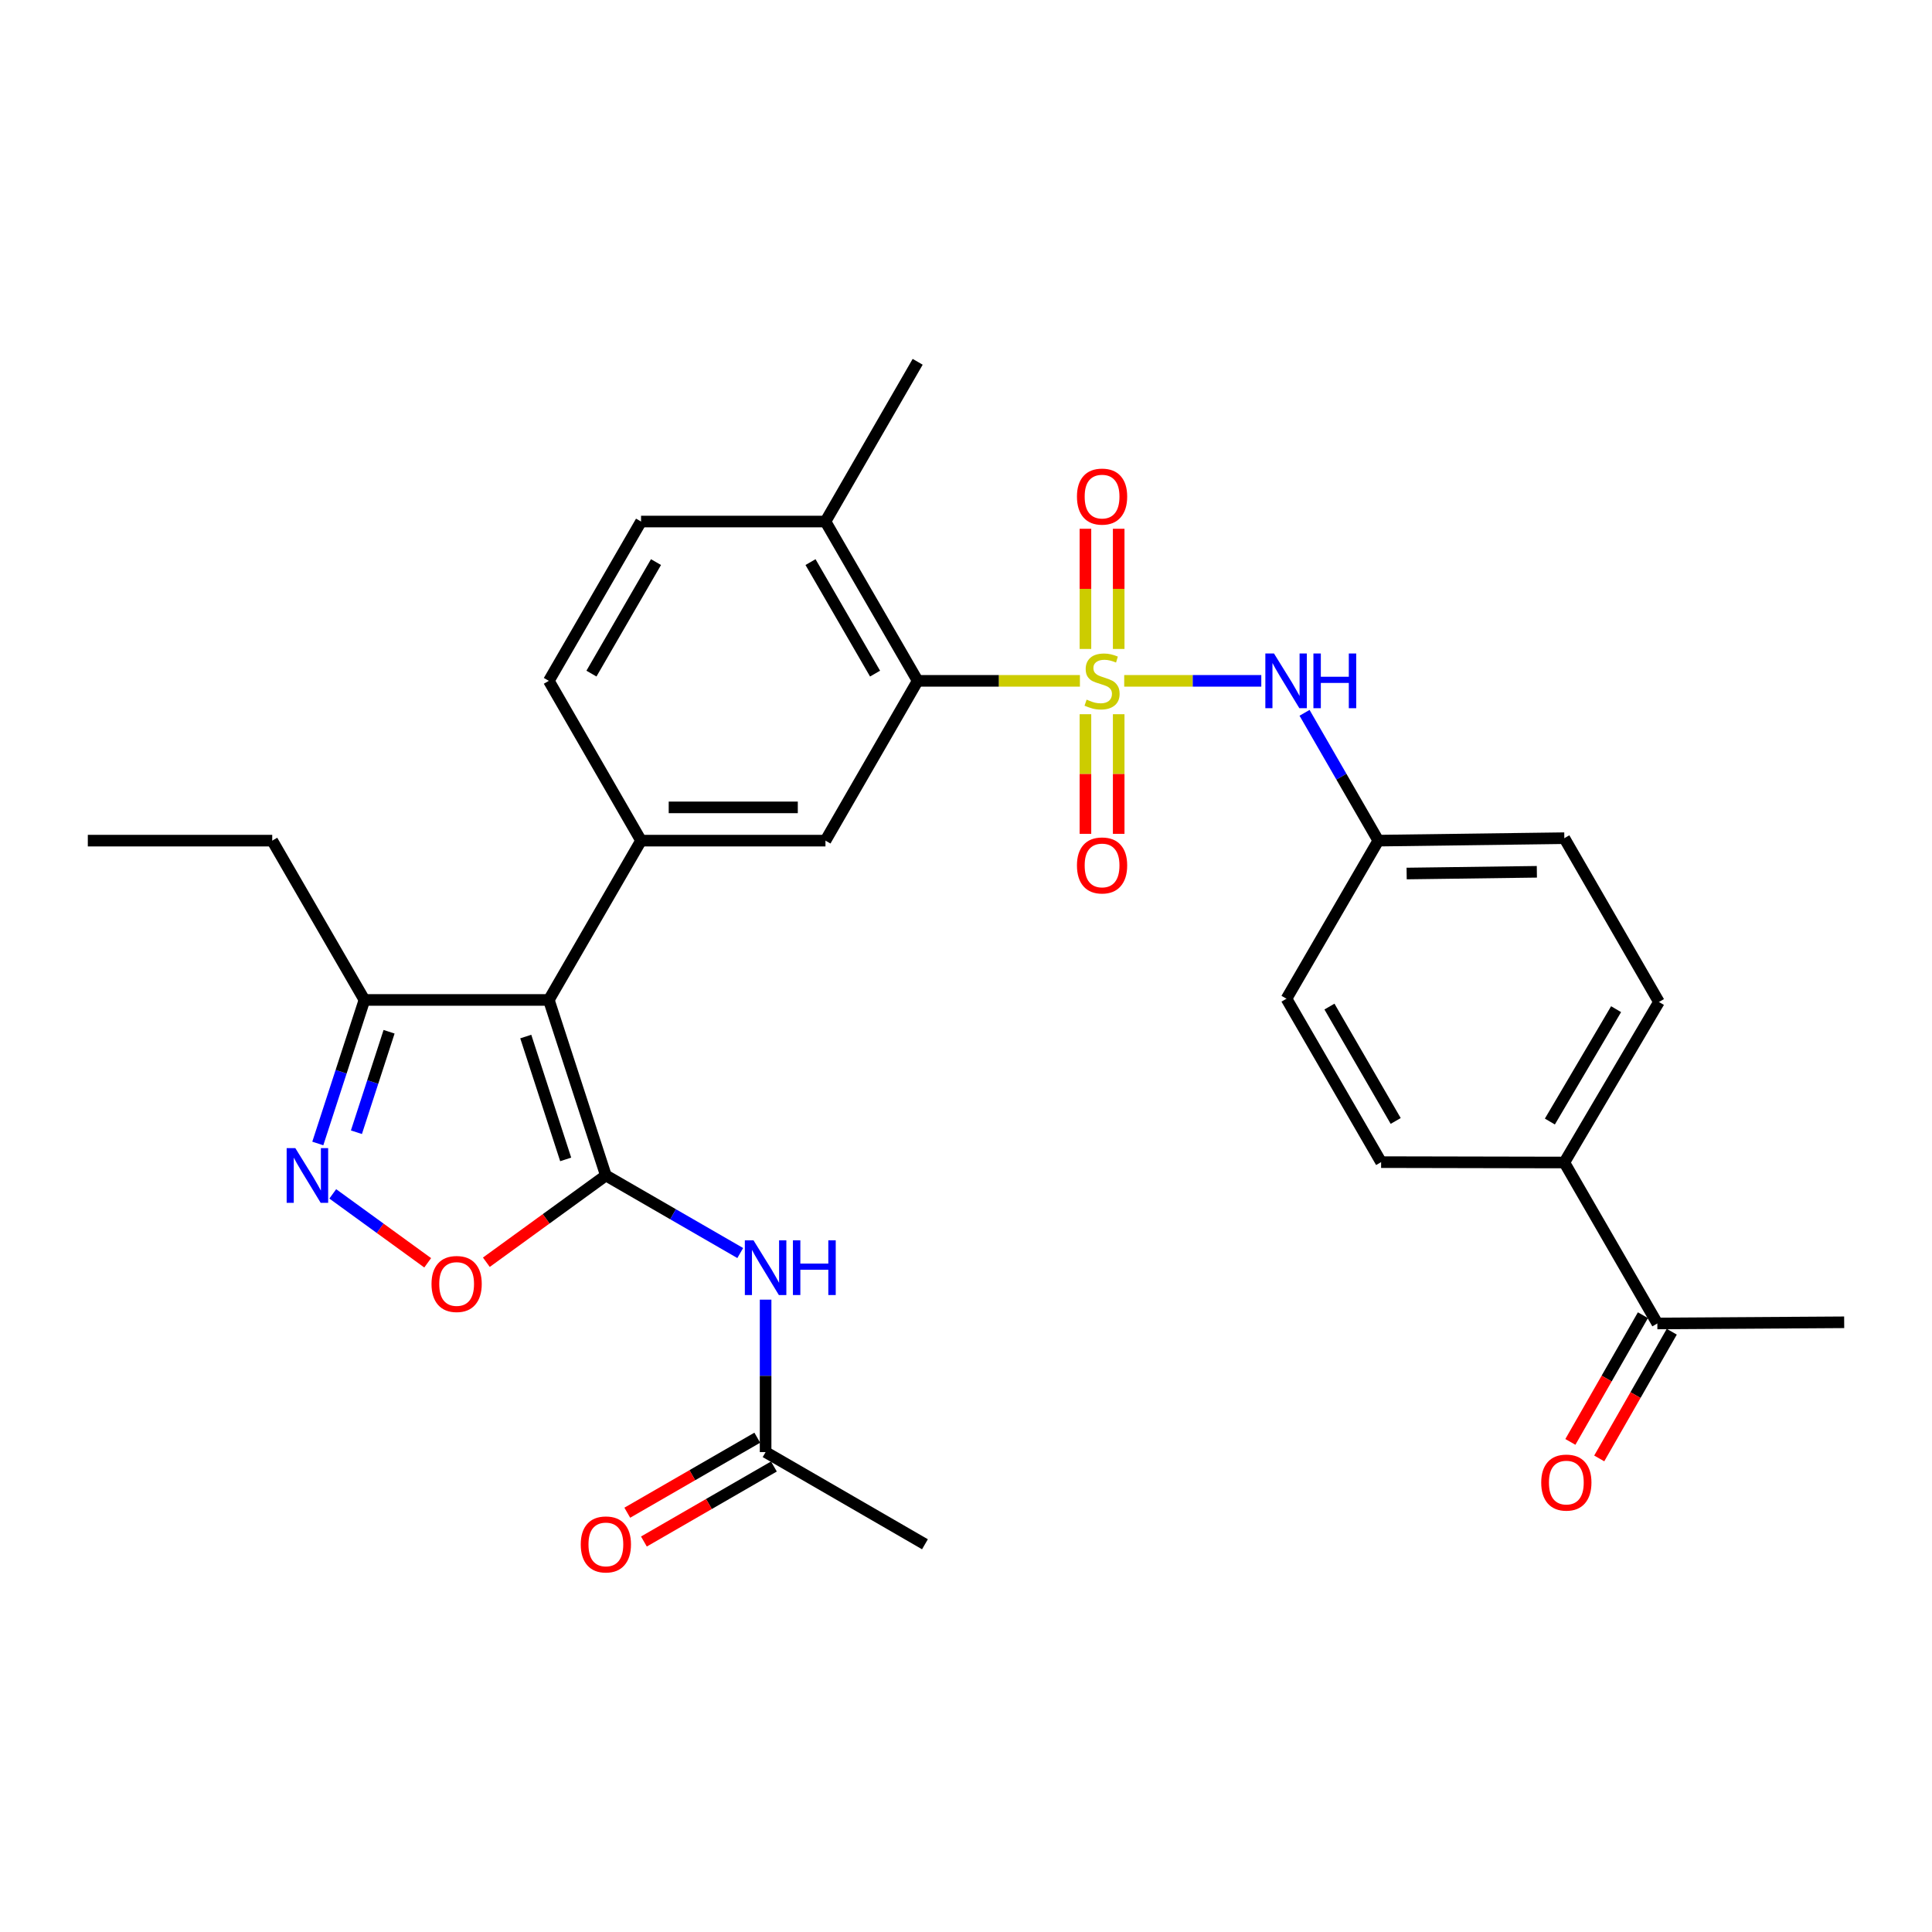 <?xml version='1.0' encoding='iso-8859-1'?>
<svg version='1.1' baseProfile='full'
              xmlns='http://www.w3.org/2000/svg'
                      xmlns:rdkit='http://www.rdkit.org/xml'
                      xmlns:xlink='http://www.w3.org/1999/xlink'
                  xml:space='preserve'
width='1000px' height='1000px' viewBox='0 0 1000 1000'>
<!-- END OF HEADER -->
<rect style='opacity:1.0;fill:#FFFFFF;stroke:none' width='1000' height='1000' x='0' y='0'> </rect>
<path class='bond-2' d='M 558.962,352.406 L 516.973,352.406' style='fill:none;fill-rule:evenodd;stroke:#CCCC00;stroke-width:6px;stroke-linecap:butt;stroke-linejoin:miter;stroke-opacity:1' />
<path class='bond-2' d='M 516.973,352.406 L 474.984,352.406' style='fill:none;fill-rule:evenodd;stroke:#000000;stroke-width:6px;stroke-linecap:butt;stroke-linejoin:miter;stroke-opacity:1' />
<path class='bond-8' d='M 581.889,352.406 L 617.368,352.406' style='fill:none;fill-rule:evenodd;stroke:#CCCC00;stroke-width:6px;stroke-linecap:butt;stroke-linejoin:miter;stroke-opacity:1' />
<path class='bond-8' d='M 617.368,352.406 L 652.846,352.406' style='fill:none;fill-rule:evenodd;stroke:#0000FF;stroke-width:6px;stroke-linecap:butt;stroke-linejoin:miter;stroke-opacity:1' />
<path class='bond-10' d='M 561.822,369.673 L 561.822,400.633' style='fill:none;fill-rule:evenodd;stroke:#CCCC00;stroke-width:6px;stroke-linecap:butt;stroke-linejoin:miter;stroke-opacity:1' />
<path class='bond-10' d='M 561.822,400.633 L 561.822,431.594' style='fill:none;fill-rule:evenodd;stroke:#FF0000;stroke-width:6px;stroke-linecap:butt;stroke-linejoin:miter;stroke-opacity:1' />
<path class='bond-10' d='M 579.034,369.673 L 579.034,400.633' style='fill:none;fill-rule:evenodd;stroke:#CCCC00;stroke-width:6px;stroke-linecap:butt;stroke-linejoin:miter;stroke-opacity:1' />
<path class='bond-10' d='M 579.034,400.633 L 579.034,431.594' style='fill:none;fill-rule:evenodd;stroke:#FF0000;stroke-width:6px;stroke-linecap:butt;stroke-linejoin:miter;stroke-opacity:1' />
<path class='bond-11' d='M 579.034,335.9 L 579.034,304.793' style='fill:none;fill-rule:evenodd;stroke:#CCCC00;stroke-width:6px;stroke-linecap:butt;stroke-linejoin:miter;stroke-opacity:1' />
<path class='bond-11' d='M 579.034,304.793 L 579.034,273.687' style='fill:none;fill-rule:evenodd;stroke:#FF0000;stroke-width:6px;stroke-linecap:butt;stroke-linejoin:miter;stroke-opacity:1' />
<path class='bond-11' d='M 561.822,335.9 L 561.822,304.793' style='fill:none;fill-rule:evenodd;stroke:#CCCC00;stroke-width:6px;stroke-linecap:butt;stroke-linejoin:miter;stroke-opacity:1' />
<path class='bond-11' d='M 561.822,304.793 L 561.822,273.687' style='fill:none;fill-rule:evenodd;stroke:#FF0000;stroke-width:6px;stroke-linecap:butt;stroke-linejoin:miter;stroke-opacity:1' />
<path class='bond-0' d='M 313.598,608.414 L 284.078,517.57' style='fill:none;fill-rule:evenodd;stroke:#000000;stroke-width:6px;stroke-linecap:butt;stroke-linejoin:miter;stroke-opacity:1' />
<path class='bond-0' d='M 292.8,600.107 L 272.136,536.516' style='fill:none;fill-rule:evenodd;stroke:#000000;stroke-width:6px;stroke-linecap:butt;stroke-linejoin:miter;stroke-opacity:1' />
<path class='bond-5' d='M 313.598,608.414 L 282.668,630.875' style='fill:none;fill-rule:evenodd;stroke:#000000;stroke-width:6px;stroke-linecap:butt;stroke-linejoin:miter;stroke-opacity:1' />
<path class='bond-5' d='M 282.668,630.875 L 251.738,653.335' style='fill:none;fill-rule:evenodd;stroke:#FF0000;stroke-width:6px;stroke-linecap:butt;stroke-linejoin:miter;stroke-opacity:1' />
<path class='bond-6' d='M 313.598,608.414 L 348.373,628.493' style='fill:none;fill-rule:evenodd;stroke:#000000;stroke-width:6px;stroke-linecap:butt;stroke-linejoin:miter;stroke-opacity:1' />
<path class='bond-6' d='M 348.373,628.493 L 383.148,648.571' style='fill:none;fill-rule:evenodd;stroke:#0000FF;stroke-width:6px;stroke-linecap:butt;stroke-linejoin:miter;stroke-opacity:1' />
<path class='bond-1' d='M 284.078,517.57 L 331.805,435.112' style='fill:none;fill-rule:evenodd;stroke:#000000;stroke-width:6px;stroke-linecap:butt;stroke-linejoin:miter;stroke-opacity:1' />
<path class='bond-9' d='M 284.078,517.57 L 188.634,517.57' style='fill:none;fill-rule:evenodd;stroke:#000000;stroke-width:6px;stroke-linecap:butt;stroke-linejoin:miter;stroke-opacity:1' />
<path class='bond-7' d='M 474.984,352.406 L 427.258,435.112' style='fill:none;fill-rule:evenodd;stroke:#000000;stroke-width:6px;stroke-linecap:butt;stroke-linejoin:miter;stroke-opacity:1' />
<path class='bond-13' d='M 474.984,352.406 L 427.258,269.948' style='fill:none;fill-rule:evenodd;stroke:#000000;stroke-width:6px;stroke-linecap:butt;stroke-linejoin:miter;stroke-opacity:1' />
<path class='bond-13' d='M 452.928,348.66 L 419.52,290.94' style='fill:none;fill-rule:evenodd;stroke:#000000;stroke-width:6px;stroke-linecap:butt;stroke-linejoin:miter;stroke-opacity:1' />
<path class='bond-3' d='M 331.805,435.112 L 427.258,435.112' style='fill:none;fill-rule:evenodd;stroke:#000000;stroke-width:6px;stroke-linecap:butt;stroke-linejoin:miter;stroke-opacity:1' />
<path class='bond-3' d='M 346.123,417.9 L 412.94,417.9' style='fill:none;fill-rule:evenodd;stroke:#000000;stroke-width:6px;stroke-linecap:butt;stroke-linejoin:miter;stroke-opacity:1' />
<path class='bond-31' d='M 331.805,435.112 L 284.078,352.406' style='fill:none;fill-rule:evenodd;stroke:#000000;stroke-width:6px;stroke-linecap:butt;stroke-linejoin:miter;stroke-opacity:1' />
<path class='bond-4' d='M 164.492,591.866 L 176.563,554.718' style='fill:none;fill-rule:evenodd;stroke:#0000FF;stroke-width:6px;stroke-linecap:butt;stroke-linejoin:miter;stroke-opacity:1' />
<path class='bond-4' d='M 176.563,554.718 L 188.634,517.57' style='fill:none;fill-rule:evenodd;stroke:#000000;stroke-width:6px;stroke-linecap:butt;stroke-linejoin:miter;stroke-opacity:1' />
<path class='bond-4' d='M 184.483,586.041 L 192.933,560.038' style='fill:none;fill-rule:evenodd;stroke:#0000FF;stroke-width:6px;stroke-linecap:butt;stroke-linejoin:miter;stroke-opacity:1' />
<path class='bond-4' d='M 192.933,560.038 L 201.383,534.034' style='fill:none;fill-rule:evenodd;stroke:#000000;stroke-width:6px;stroke-linecap:butt;stroke-linejoin:miter;stroke-opacity:1' />
<path class='bond-32' d='M 172.241,617.947 L 196.806,635.788' style='fill:none;fill-rule:evenodd;stroke:#0000FF;stroke-width:6px;stroke-linecap:butt;stroke-linejoin:miter;stroke-opacity:1' />
<path class='bond-32' d='M 196.806,635.788 L 221.371,653.628' style='fill:none;fill-rule:evenodd;stroke:#FF0000;stroke-width:6px;stroke-linecap:butt;stroke-linejoin:miter;stroke-opacity:1' />
<path class='bond-12' d='M 396.275,672.697 L 396.275,712.15' style='fill:none;fill-rule:evenodd;stroke:#0000FF;stroke-width:6px;stroke-linecap:butt;stroke-linejoin:miter;stroke-opacity:1' />
<path class='bond-12' d='M 396.275,712.15 L 396.275,751.604' style='fill:none;fill-rule:evenodd;stroke:#000000;stroke-width:6px;stroke-linecap:butt;stroke-linejoin:miter;stroke-opacity:1' />
<path class='bond-20' d='M 675.229,368.953 L 694.318,402.033' style='fill:none;fill-rule:evenodd;stroke:#0000FF;stroke-width:6px;stroke-linecap:butt;stroke-linejoin:miter;stroke-opacity:1' />
<path class='bond-20' d='M 694.318,402.033 L 713.407,435.112' style='fill:none;fill-rule:evenodd;stroke:#000000;stroke-width:6px;stroke-linecap:butt;stroke-linejoin:miter;stroke-opacity:1' />
<path class='bond-25' d='M 188.634,517.57 L 140.908,435.112' style='fill:none;fill-rule:evenodd;stroke:#000000;stroke-width:6px;stroke-linecap:butt;stroke-linejoin:miter;stroke-opacity:1' />
<path class='bond-17' d='M 391.974,744.149 L 358.328,763.564' style='fill:none;fill-rule:evenodd;stroke:#000000;stroke-width:6px;stroke-linecap:butt;stroke-linejoin:miter;stroke-opacity:1' />
<path class='bond-17' d='M 358.328,763.564 L 324.683,782.978' style='fill:none;fill-rule:evenodd;stroke:#FF0000;stroke-width:6px;stroke-linecap:butt;stroke-linejoin:miter;stroke-opacity:1' />
<path class='bond-17' d='M 400.577,759.058 L 366.931,778.472' style='fill:none;fill-rule:evenodd;stroke:#000000;stroke-width:6px;stroke-linecap:butt;stroke-linejoin:miter;stroke-opacity:1' />
<path class='bond-17' d='M 366.931,778.472 L 333.285,797.887' style='fill:none;fill-rule:evenodd;stroke:#FF0000;stroke-width:6px;stroke-linecap:butt;stroke-linejoin:miter;stroke-opacity:1' />
<path class='bond-26' d='M 396.275,751.604 L 478.752,799.311' style='fill:none;fill-rule:evenodd;stroke:#000000;stroke-width:6px;stroke-linecap:butt;stroke-linejoin:miter;stroke-opacity:1' />
<path class='bond-19' d='M 427.258,269.948 L 331.805,269.948' style='fill:none;fill-rule:evenodd;stroke:#000000;stroke-width:6px;stroke-linecap:butt;stroke-linejoin:miter;stroke-opacity:1' />
<path class='bond-28' d='M 427.258,269.948 L 474.984,187.271' style='fill:none;fill-rule:evenodd;stroke:#000000;stroke-width:6px;stroke-linecap:butt;stroke-linejoin:miter;stroke-opacity:1' />
<path class='bond-14' d='M 284.078,352.406 L 331.805,269.948' style='fill:none;fill-rule:evenodd;stroke:#000000;stroke-width:6px;stroke-linecap:butt;stroke-linejoin:miter;stroke-opacity:1' />
<path class='bond-14' d='M 306.134,348.66 L 339.543,290.94' style='fill:none;fill-rule:evenodd;stroke:#000000;stroke-width:6px;stroke-linecap:butt;stroke-linejoin:miter;stroke-opacity:1' />
<path class='bond-15' d='M 857.84,685.02 L 809.692,601.711' style='fill:none;fill-rule:evenodd;stroke:#000000;stroke-width:6px;stroke-linecap:butt;stroke-linejoin:miter;stroke-opacity:1' />
<path class='bond-18' d='M 850.371,680.744 L 831.596,713.537' style='fill:none;fill-rule:evenodd;stroke:#000000;stroke-width:6px;stroke-linecap:butt;stroke-linejoin:miter;stroke-opacity:1' />
<path class='bond-18' d='M 831.596,713.537 L 812.821,746.33' style='fill:none;fill-rule:evenodd;stroke:#FF0000;stroke-width:6px;stroke-linecap:butt;stroke-linejoin:miter;stroke-opacity:1' />
<path class='bond-18' d='M 865.308,689.296 L 846.534,722.089' style='fill:none;fill-rule:evenodd;stroke:#000000;stroke-width:6px;stroke-linecap:butt;stroke-linejoin:miter;stroke-opacity:1' />
<path class='bond-18' d='M 846.534,722.089 L 827.759,754.882' style='fill:none;fill-rule:evenodd;stroke:#FF0000;stroke-width:6px;stroke-linecap:butt;stroke-linejoin:miter;stroke-opacity:1' />
<path class='bond-27' d='M 857.84,685.02 L 954.545,684.417' style='fill:none;fill-rule:evenodd;stroke:#000000;stroke-width:6px;stroke-linecap:butt;stroke-linejoin:miter;stroke-opacity:1' />
<path class='bond-16' d='M 809.692,601.711 L 858.662,518.622' style='fill:none;fill-rule:evenodd;stroke:#000000;stroke-width:6px;stroke-linecap:butt;stroke-linejoin:miter;stroke-opacity:1' />
<path class='bond-16' d='M 802.209,580.508 L 836.488,522.346' style='fill:none;fill-rule:evenodd;stroke:#000000;stroke-width:6px;stroke-linecap:butt;stroke-linejoin:miter;stroke-opacity:1' />
<path class='bond-30' d='M 809.692,601.711 L 714.861,601.52' style='fill:none;fill-rule:evenodd;stroke:#000000;stroke-width:6px;stroke-linecap:butt;stroke-linejoin:miter;stroke-opacity:1' />
<path class='bond-23' d='M 713.407,435.112 L 665.881,516.939' style='fill:none;fill-rule:evenodd;stroke:#000000;stroke-width:6px;stroke-linecap:butt;stroke-linejoin:miter;stroke-opacity:1' />
<path class='bond-24' d='M 713.407,435.112 L 809.692,433.841' style='fill:none;fill-rule:evenodd;stroke:#000000;stroke-width:6px;stroke-linecap:butt;stroke-linejoin:miter;stroke-opacity:1' />
<path class='bond-24' d='M 728.077,452.133 L 795.477,451.242' style='fill:none;fill-rule:evenodd;stroke:#000000;stroke-width:6px;stroke-linecap:butt;stroke-linejoin:miter;stroke-opacity:1' />
<path class='bond-21' d='M 714.861,601.52 L 665.881,516.939' style='fill:none;fill-rule:evenodd;stroke:#000000;stroke-width:6px;stroke-linecap:butt;stroke-linejoin:miter;stroke-opacity:1' />
<path class='bond-21' d='M 722.409,580.207 L 688.123,521.001' style='fill:none;fill-rule:evenodd;stroke:#000000;stroke-width:6px;stroke-linecap:butt;stroke-linejoin:miter;stroke-opacity:1' />
<path class='bond-22' d='M 858.662,518.622 L 809.692,433.841' style='fill:none;fill-rule:evenodd;stroke:#000000;stroke-width:6px;stroke-linecap:butt;stroke-linejoin:miter;stroke-opacity:1' />
<path class='bond-29' d='M 140.908,435.112 L 45.455,435.112' style='fill:none;fill-rule:evenodd;stroke:#000000;stroke-width:6px;stroke-linecap:butt;stroke-linejoin:miter;stroke-opacity:1' />
<path  class='atom-0' d='M 562.428 362.126
Q 562.748 362.246, 564.068 362.806
Q 565.388 363.366, 566.828 363.726
Q 568.308 364.046, 569.748 364.046
Q 572.428 364.046, 573.988 362.766
Q 575.548 361.446, 575.548 359.166
Q 575.548 357.606, 574.748 356.646
Q 573.988 355.686, 572.788 355.166
Q 571.588 354.646, 569.588 354.046
Q 567.068 353.286, 565.548 352.566
Q 564.068 351.846, 562.988 350.326
Q 561.948 348.806, 561.948 346.246
Q 561.948 342.686, 564.348 340.486
Q 566.788 338.286, 571.588 338.286
Q 574.868 338.286, 578.588 339.846
L 577.668 342.926
Q 574.268 341.526, 571.708 341.526
Q 568.948 341.526, 567.428 342.686
Q 565.908 343.806, 565.948 345.766
Q 565.948 347.286, 566.708 348.206
Q 567.508 349.126, 568.628 349.646
Q 569.788 350.166, 571.708 350.766
Q 574.268 351.566, 575.788 352.366
Q 577.308 353.166, 578.388 354.806
Q 579.508 356.406, 579.508 359.166
Q 579.508 363.086, 576.868 365.206
Q 574.268 367.286, 569.908 367.286
Q 567.388 367.286, 565.468 366.726
Q 563.588 366.206, 561.348 365.286
L 562.428 362.126
' fill='#CCCC00'/>
<path  class='atom-5' d='M 152.855 594.254
L 162.135 609.254
Q 163.055 610.734, 164.535 613.414
Q 166.015 616.094, 166.095 616.254
L 166.095 594.254
L 169.855 594.254
L 169.855 622.574
L 165.975 622.574
L 156.015 606.174
Q 154.855 604.254, 153.615 602.054
Q 152.415 599.854, 152.055 599.174
L 152.055 622.574
L 148.375 622.574
L 148.375 594.254
L 152.855 594.254
' fill='#0000FF'/>
<path  class='atom-6' d='M 223.351 664.588
Q 223.351 657.788, 226.711 653.988
Q 230.071 650.188, 236.351 650.188
Q 242.631 650.188, 245.991 653.988
Q 249.351 657.788, 249.351 664.588
Q 249.351 671.468, 245.951 675.388
Q 242.551 679.268, 236.351 679.268
Q 230.111 679.268, 226.711 675.388
Q 223.351 671.508, 223.351 664.588
M 236.351 676.068
Q 240.671 676.068, 242.991 673.188
Q 245.351 670.268, 245.351 664.588
Q 245.351 659.028, 242.991 656.228
Q 240.671 653.388, 236.351 653.388
Q 232.031 653.388, 229.671 656.188
Q 227.351 658.988, 227.351 664.588
Q 227.351 670.308, 229.671 673.188
Q 232.031 676.068, 236.351 676.068
' fill='#FF0000'/>
<path  class='atom-7' d='M 390.015 641.99
L 399.295 656.99
Q 400.215 658.47, 401.695 661.15
Q 403.175 663.83, 403.255 663.99
L 403.255 641.99
L 407.015 641.99
L 407.015 670.31
L 403.135 670.31
L 393.175 653.91
Q 392.015 651.99, 390.775 649.79
Q 389.575 647.59, 389.215 646.91
L 389.215 670.31
L 385.535 670.31
L 385.535 641.99
L 390.015 641.99
' fill='#0000FF'/>
<path  class='atom-7' d='M 410.415 641.99
L 414.255 641.99
L 414.255 654.03
L 428.735 654.03
L 428.735 641.99
L 432.575 641.99
L 432.575 670.31
L 428.735 670.31
L 428.735 657.23
L 414.255 657.23
L 414.255 670.31
L 410.415 670.31
L 410.415 641.99
' fill='#0000FF'/>
<path  class='atom-9' d='M 659.42 338.246
L 668.7 353.246
Q 669.62 354.726, 671.1 357.406
Q 672.58 360.086, 672.66 360.246
L 672.66 338.246
L 676.42 338.246
L 676.42 366.566
L 672.54 366.566
L 662.58 350.166
Q 661.42 348.246, 660.18 346.046
Q 658.98 343.846, 658.62 343.166
L 658.62 366.566
L 654.94 366.566
L 654.94 338.246
L 659.42 338.246
' fill='#0000FF'/>
<path  class='atom-9' d='M 679.82 338.246
L 683.66 338.246
L 683.66 350.286
L 698.14 350.286
L 698.14 338.246
L 701.98 338.246
L 701.98 366.566
L 698.14 366.566
L 698.14 353.486
L 683.66 353.486
L 683.66 366.566
L 679.82 366.566
L 679.82 338.246
' fill='#0000FF'/>
<path  class='atom-11' d='M 557.428 447.949
Q 557.428 441.149, 560.788 437.349
Q 564.148 433.549, 570.428 433.549
Q 576.708 433.549, 580.068 437.349
Q 583.428 441.149, 583.428 447.949
Q 583.428 454.829, 580.028 458.749
Q 576.628 462.629, 570.428 462.629
Q 564.188 462.629, 560.788 458.749
Q 557.428 454.869, 557.428 447.949
M 570.428 459.429
Q 574.748 459.429, 577.068 456.549
Q 579.428 453.629, 579.428 447.949
Q 579.428 442.389, 577.068 439.589
Q 574.748 436.749, 570.428 436.749
Q 566.108 436.749, 563.748 439.549
Q 561.428 442.349, 561.428 447.949
Q 561.428 453.669, 563.748 456.549
Q 566.108 459.429, 570.428 459.429
' fill='#FF0000'/>
<path  class='atom-12' d='M 557.428 257.033
Q 557.428 250.233, 560.788 246.433
Q 564.148 242.633, 570.428 242.633
Q 576.708 242.633, 580.068 246.433
Q 583.428 250.233, 583.428 257.033
Q 583.428 263.913, 580.028 267.833
Q 576.628 271.713, 570.428 271.713
Q 564.188 271.713, 560.788 267.833
Q 557.428 263.953, 557.428 257.033
M 570.428 268.513
Q 574.748 268.513, 577.068 265.633
Q 579.428 262.713, 579.428 257.033
Q 579.428 251.473, 577.068 248.673
Q 574.748 245.833, 570.428 245.833
Q 566.108 245.833, 563.748 248.633
Q 561.428 251.433, 561.428 257.033
Q 561.428 262.753, 563.748 265.633
Q 566.108 268.513, 570.428 268.513
' fill='#FF0000'/>
<path  class='atom-18' d='M 300.598 799.391
Q 300.598 792.591, 303.958 788.791
Q 307.318 784.991, 313.598 784.991
Q 319.878 784.991, 323.238 788.791
Q 326.598 792.591, 326.598 799.391
Q 326.598 806.271, 323.198 810.191
Q 319.798 814.071, 313.598 814.071
Q 307.358 814.071, 303.958 810.191
Q 300.598 806.311, 300.598 799.391
M 313.598 810.871
Q 317.918 810.871, 320.238 807.991
Q 322.598 805.071, 322.598 799.391
Q 322.598 793.831, 320.238 791.031
Q 317.918 788.191, 313.598 788.191
Q 309.278 788.191, 306.918 790.991
Q 304.598 793.791, 304.598 799.391
Q 304.598 805.111, 306.918 807.991
Q 309.278 810.871, 313.598 810.871
' fill='#FF0000'/>
<path  class='atom-19' d='M 797.735 767.376
Q 797.735 760.576, 801.095 756.776
Q 804.455 752.976, 810.735 752.976
Q 817.015 752.976, 820.375 756.776
Q 823.735 760.576, 823.735 767.376
Q 823.735 774.256, 820.335 778.176
Q 816.935 782.056, 810.735 782.056
Q 804.495 782.056, 801.095 778.176
Q 797.735 774.296, 797.735 767.376
M 810.735 778.856
Q 815.055 778.856, 817.375 775.976
Q 819.735 773.056, 819.735 767.376
Q 819.735 761.816, 817.375 759.016
Q 815.055 756.176, 810.735 756.176
Q 806.415 756.176, 804.055 758.976
Q 801.735 761.776, 801.735 767.376
Q 801.735 773.096, 804.055 775.976
Q 806.415 778.856, 810.735 778.856
' fill='#FF0000'/>
</svg>
